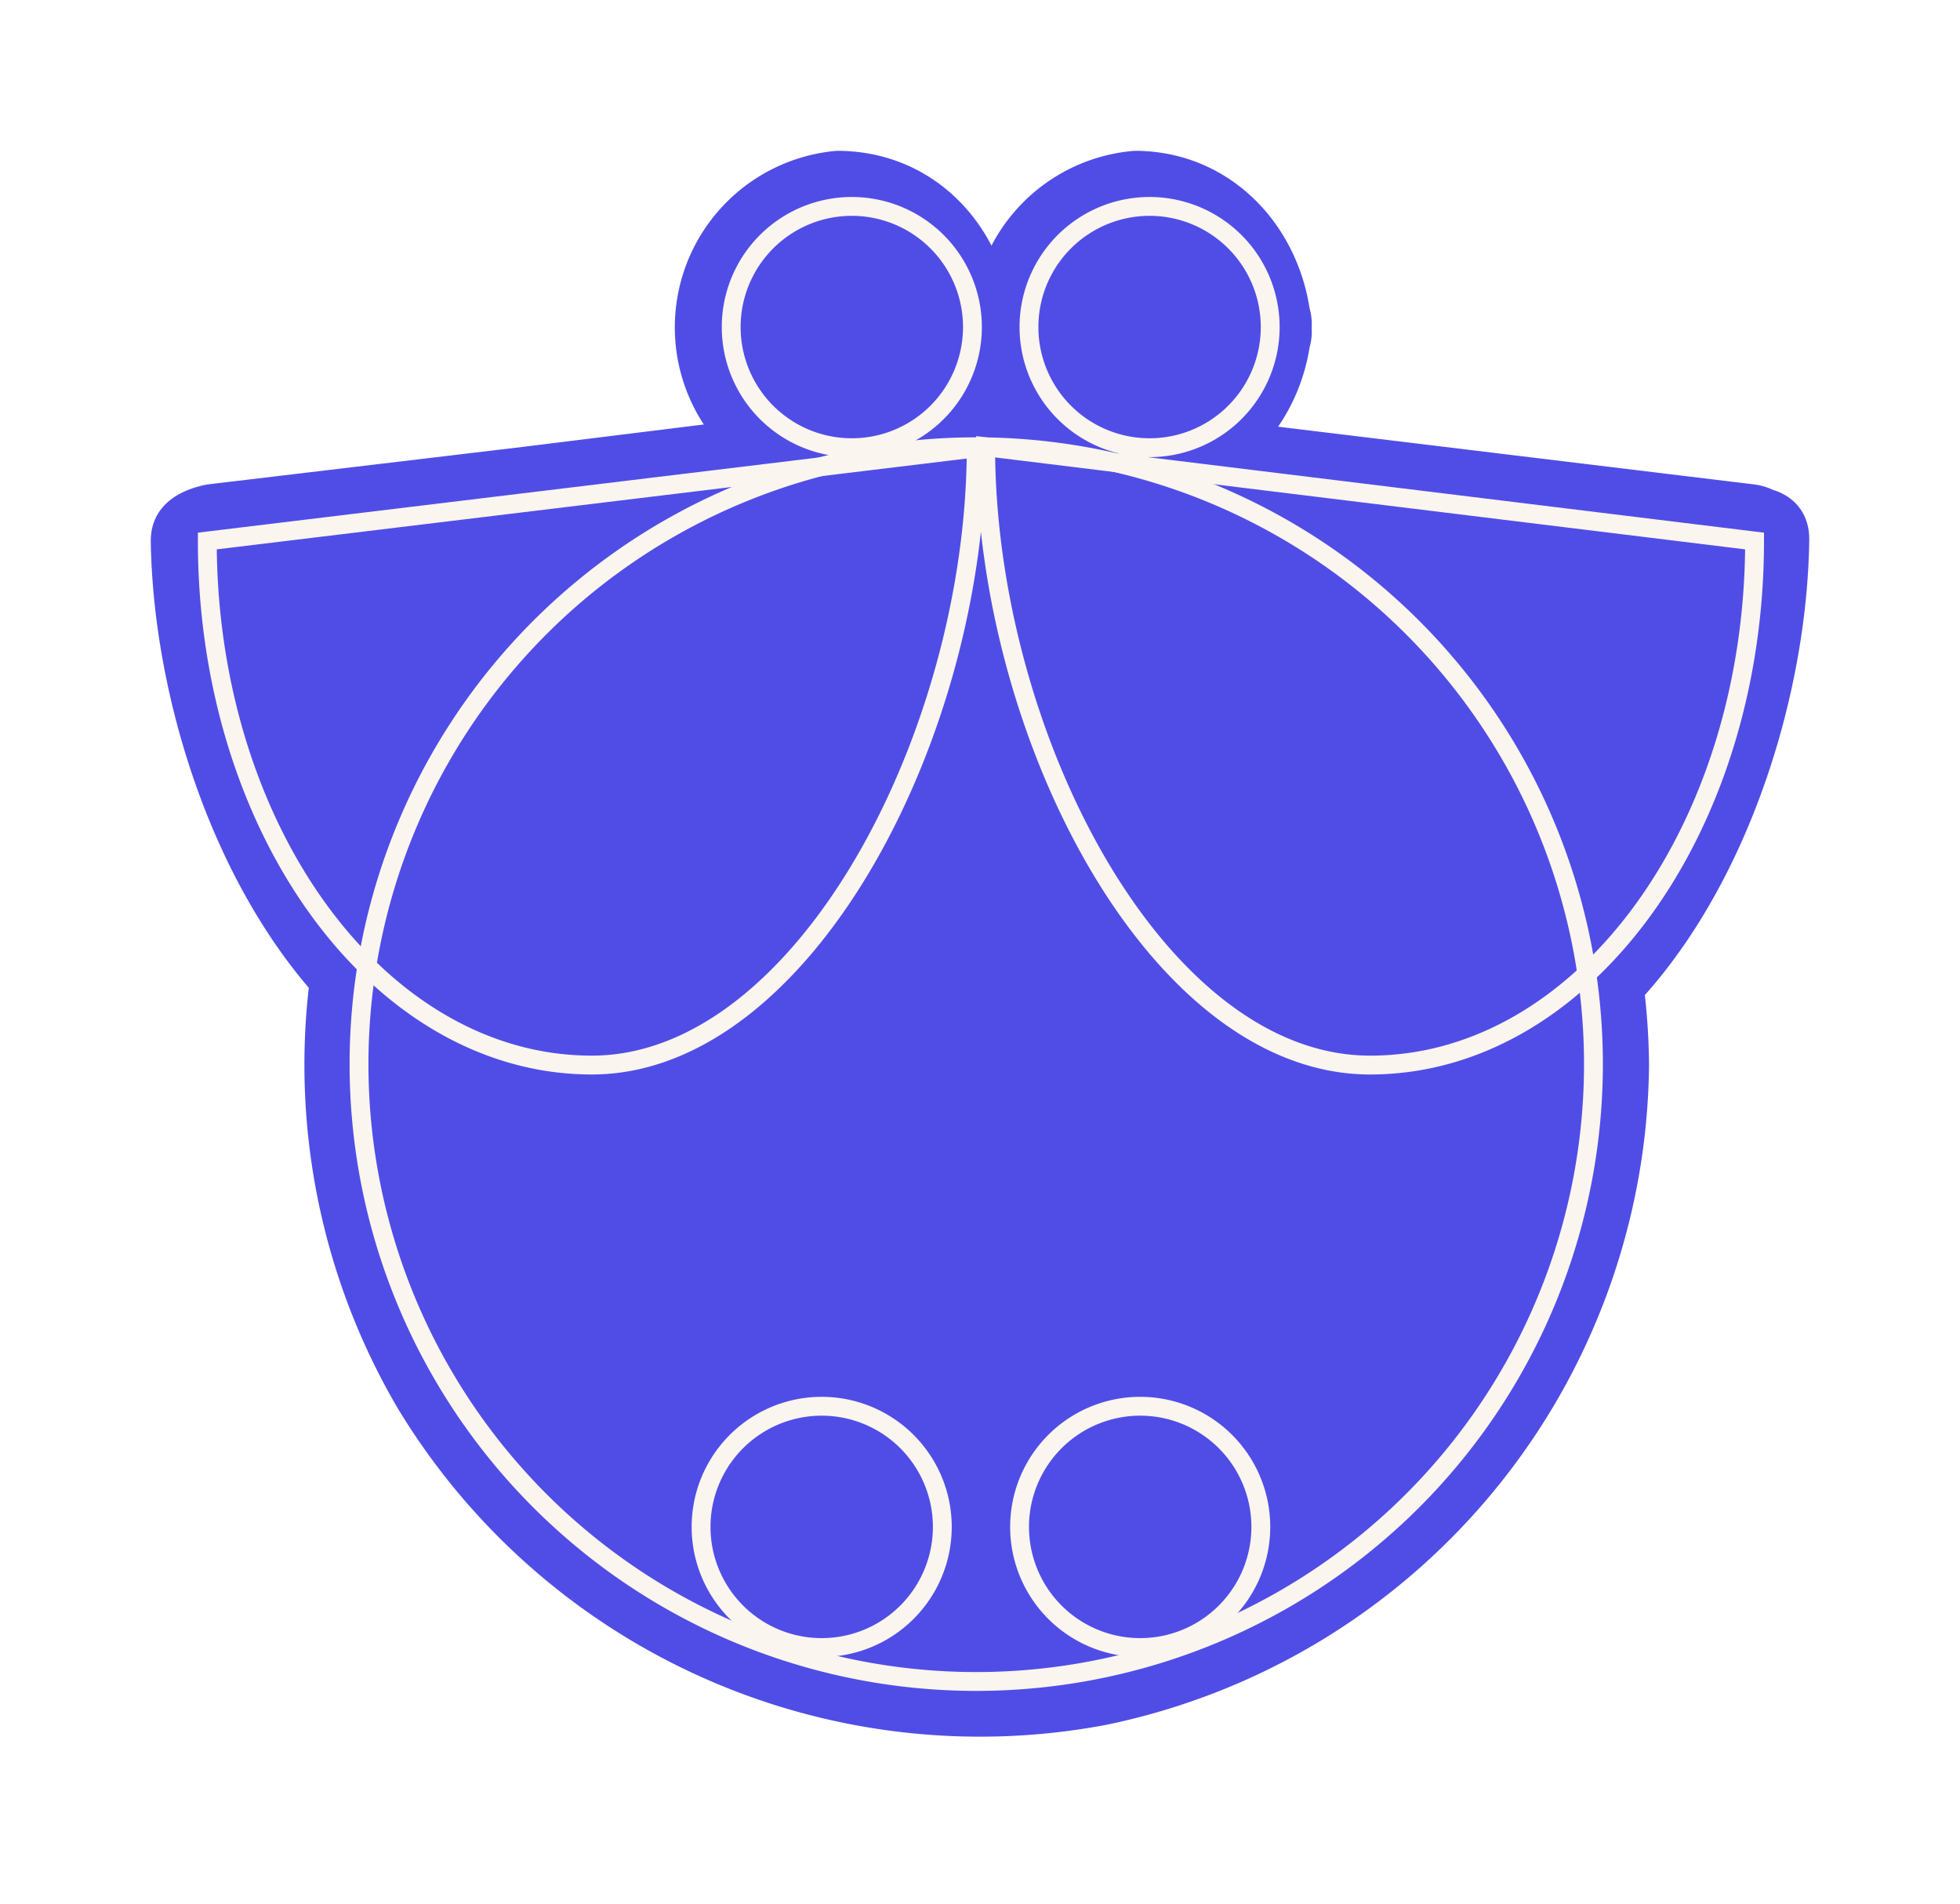 <svg xmlns="http://www.w3.org/2000/svg" fill="none" viewBox="0 0 104 101"><g filter="url(#a)"><path fill="#504DE6" d="M45.8 79.5c-.2 4.3-6.8 4.4-6.8 0s6.5-4.4 6.8 0c.2 3.8 6.2 3.8 6 0-.3-5.1-4.1-9.4-9.4-9.4a9.4 9.4 0 0 0-.4 18.7c5.5.2 9.5-4.2 9.7-9.3.3-3.9-5.7-3.8-5.9 0ZM65.4 79.5c-.3 4.3-6.8 4.4-6.8 0s6.5-4.4 6.8 0c.2 3.8 6.1 3.8 6 0C71 74.4 67.2 70 62 70a9.4 9.4 0 0 0-.4 18.7c5.5.2 9.5-4.2 9.7-9.3.2-3.9-5.7-3.8-6 0Z"/><path fill="#504DE6" d="M81.5 56.5a30 30 0 0 1-19.4 27.9 30.1 30.1 0 0 1-33.2-8.9 30 30 0 0 1-2.7-34.3 30 30 0 0 1 31.3-14 30.1 30.1 0 0 1 24 29.3c0 3.8 6 3.8 6 0A36.2 36.2 0 0 0 64 22.9a36 36 0 0 0-39.8 10.9 36 36 0 0 0-3.1 40.9 36.1 36.1 0 0 0 37.6 16.8 36.1 36.1 0 0 0 28.8-35c0-3.9-6-3.9-6 0Z"/><path fill="#504DE6" d="M90 28.7c0 6.4-1.6 13-5.5 18.1-3 4-8 7.5-13.2 6.6-5.3-1-9-6.1-11.3-10.5a42 42 0 0 1-4.7-19.2 3 3 0 0 0-3-3h-.6a3 3 0 0 0-3 3c0 6.5-1.5 13-4.5 18.8-2.3 4.5-6 10-11.4 10.9-5.1.9-10-2.4-13-6.2a30.3 30.3 0 0 1-5.9-18.5l-3 3L47 27.2c2.7-.4 5.3-.4 8-.1l21.2 2.5 16.9 2.1c3.8.5 3.7-5.5 0-6l-36.3-4.4a31 31 0 0 0-8-.2l-21 2.6-16.8 2c-1.6.3-3 1.2-3 3 .2 13.5 8.6 32.6 25 30.6 6.8-.8 12-6.3 15.3-12a48 48 0 0 0 6.4-23.6l-3 3h.6l-3-3c0 8.2 2.2 16.2 6.2 23.3C58.8 52.8 64 58.5 71 59.3c16.4 2 24.8-17.1 25-30.6.1-3.8-5.8-3.8-6 0Z"/><path fill="#504DE6" d="M47.8 17.4c-.2 4.3-6.8 4.4-6.8 0s6.6-4.4 6.8 0c.2 3.8 6.2 3.8 6 0-.3-5.1-4-9.4-9.4-9.4a9.4 9.4 0 0 0-.3 18.7c5.4.2 9.4-4.2 9.7-9.3.2-3.9-5.8-3.9-6 0Z"/><path fill="#504DE6" d="M63.6 17.4c-.2 4.3-6.8 4.4-6.8 0s6.5-4.4 6.8 0c.2 3.8 6.2 3.8 6 0-.3-5.1-4.1-9.4-9.4-9.4a9.4 9.4 0 0 0-.4 18.7c5.5.2 9.5-4.2 9.8-9.3.2-3.9-5.8-3.9-6 0Z"/><path fill="#504DE6" d="M51.8 89.2a32.7 32.7 0 1 0 0-65.5 32.7 32.7 0 0 0 0 65.5Z"/><path fill="#504DE6" d="M11 28.7c0 15.4 9.1 27.8 20.4 27.8 11.2 0 20.4-17.5 20.4-32.8M52.3 23.7c0 15.3 9.1 32.8 20.4 32.8C84 56.5 93.1 44 93.1 28.7M44.4 23.7a6.4 6.4 0 1 0 0-12.7 6.4 6.4 0 0 0 0 12.7ZM60.2 23.7a6.4 6.4 0 1 0 0-12.7 6.4 6.4 0 0 0 0 12.7Z"/><path fill="#504DE6" stroke="#FAF5EE" stroke-miterlimit="10" d="M60.5 87.4a6.4 6.4 0 1 0 0-12.8 6.4 6.4 0 0 0 0 12.8ZM43.6 87.4a6.4 6.4 0 1 0 0-12.8 6.4 6.4 0 0 0 0 12.8Z"/><path stroke="#FAF5EE" stroke-miterlimit="10" d="M51.8 89.2a32.7 32.7 0 1 0 0-65.5 32.7 32.7 0 0 0 0 65.5Z"/><path stroke="#FAF5EE" stroke-miterlimit="10" d="m52.3 23.7-41.3 5c0 15.3 9.1 27.8 20.4 27.8 11.2 0 20.4-17.5 20.4-32.8M52.3 23.7c0 15.3 9.1 32.8 20.4 32.8C84 56.5 93.1 44 93.1 28.7l-40.8-5ZM44.4 23.7a6.4 6.4 0 1 0 0-12.7 6.4 6.4 0 0 0 0 12.7ZM60.2 23.7a6.4 6.4 0 1 0 0-12.7 6.4 6.4 0 0 0 0 12.7Z"/></g><defs><filter id="a" width="104" height="100.1" x="0" y="0" color-interpolation-filters="sRGB" filterUnits="userSpaceOnUse"><feFlood flood-opacity="0" result="BackgroundImageFix"/><feColorMatrix in="SourceAlpha" result="hardAlpha" values="0 0 0 0 0 0 0 0 0 0 0 0 0 0 0 0 0 0 127 0"/><feOffset/><feGaussianBlur stdDeviation="4"/><feComposite in2="hardAlpha" operator="out"/><feColorMatrix values="0 0 0 0 0.703 0 0 0 0 0.727 0 0 0 0 1 0 0 0 0.3 0"/><feBlend in2="BackgroundImageFix" result="effect1_dropShadow_908_191"/><feBlend in="SourceGraphic" in2="effect1_dropShadow_908_191" result="shape"/></filter></defs></svg>